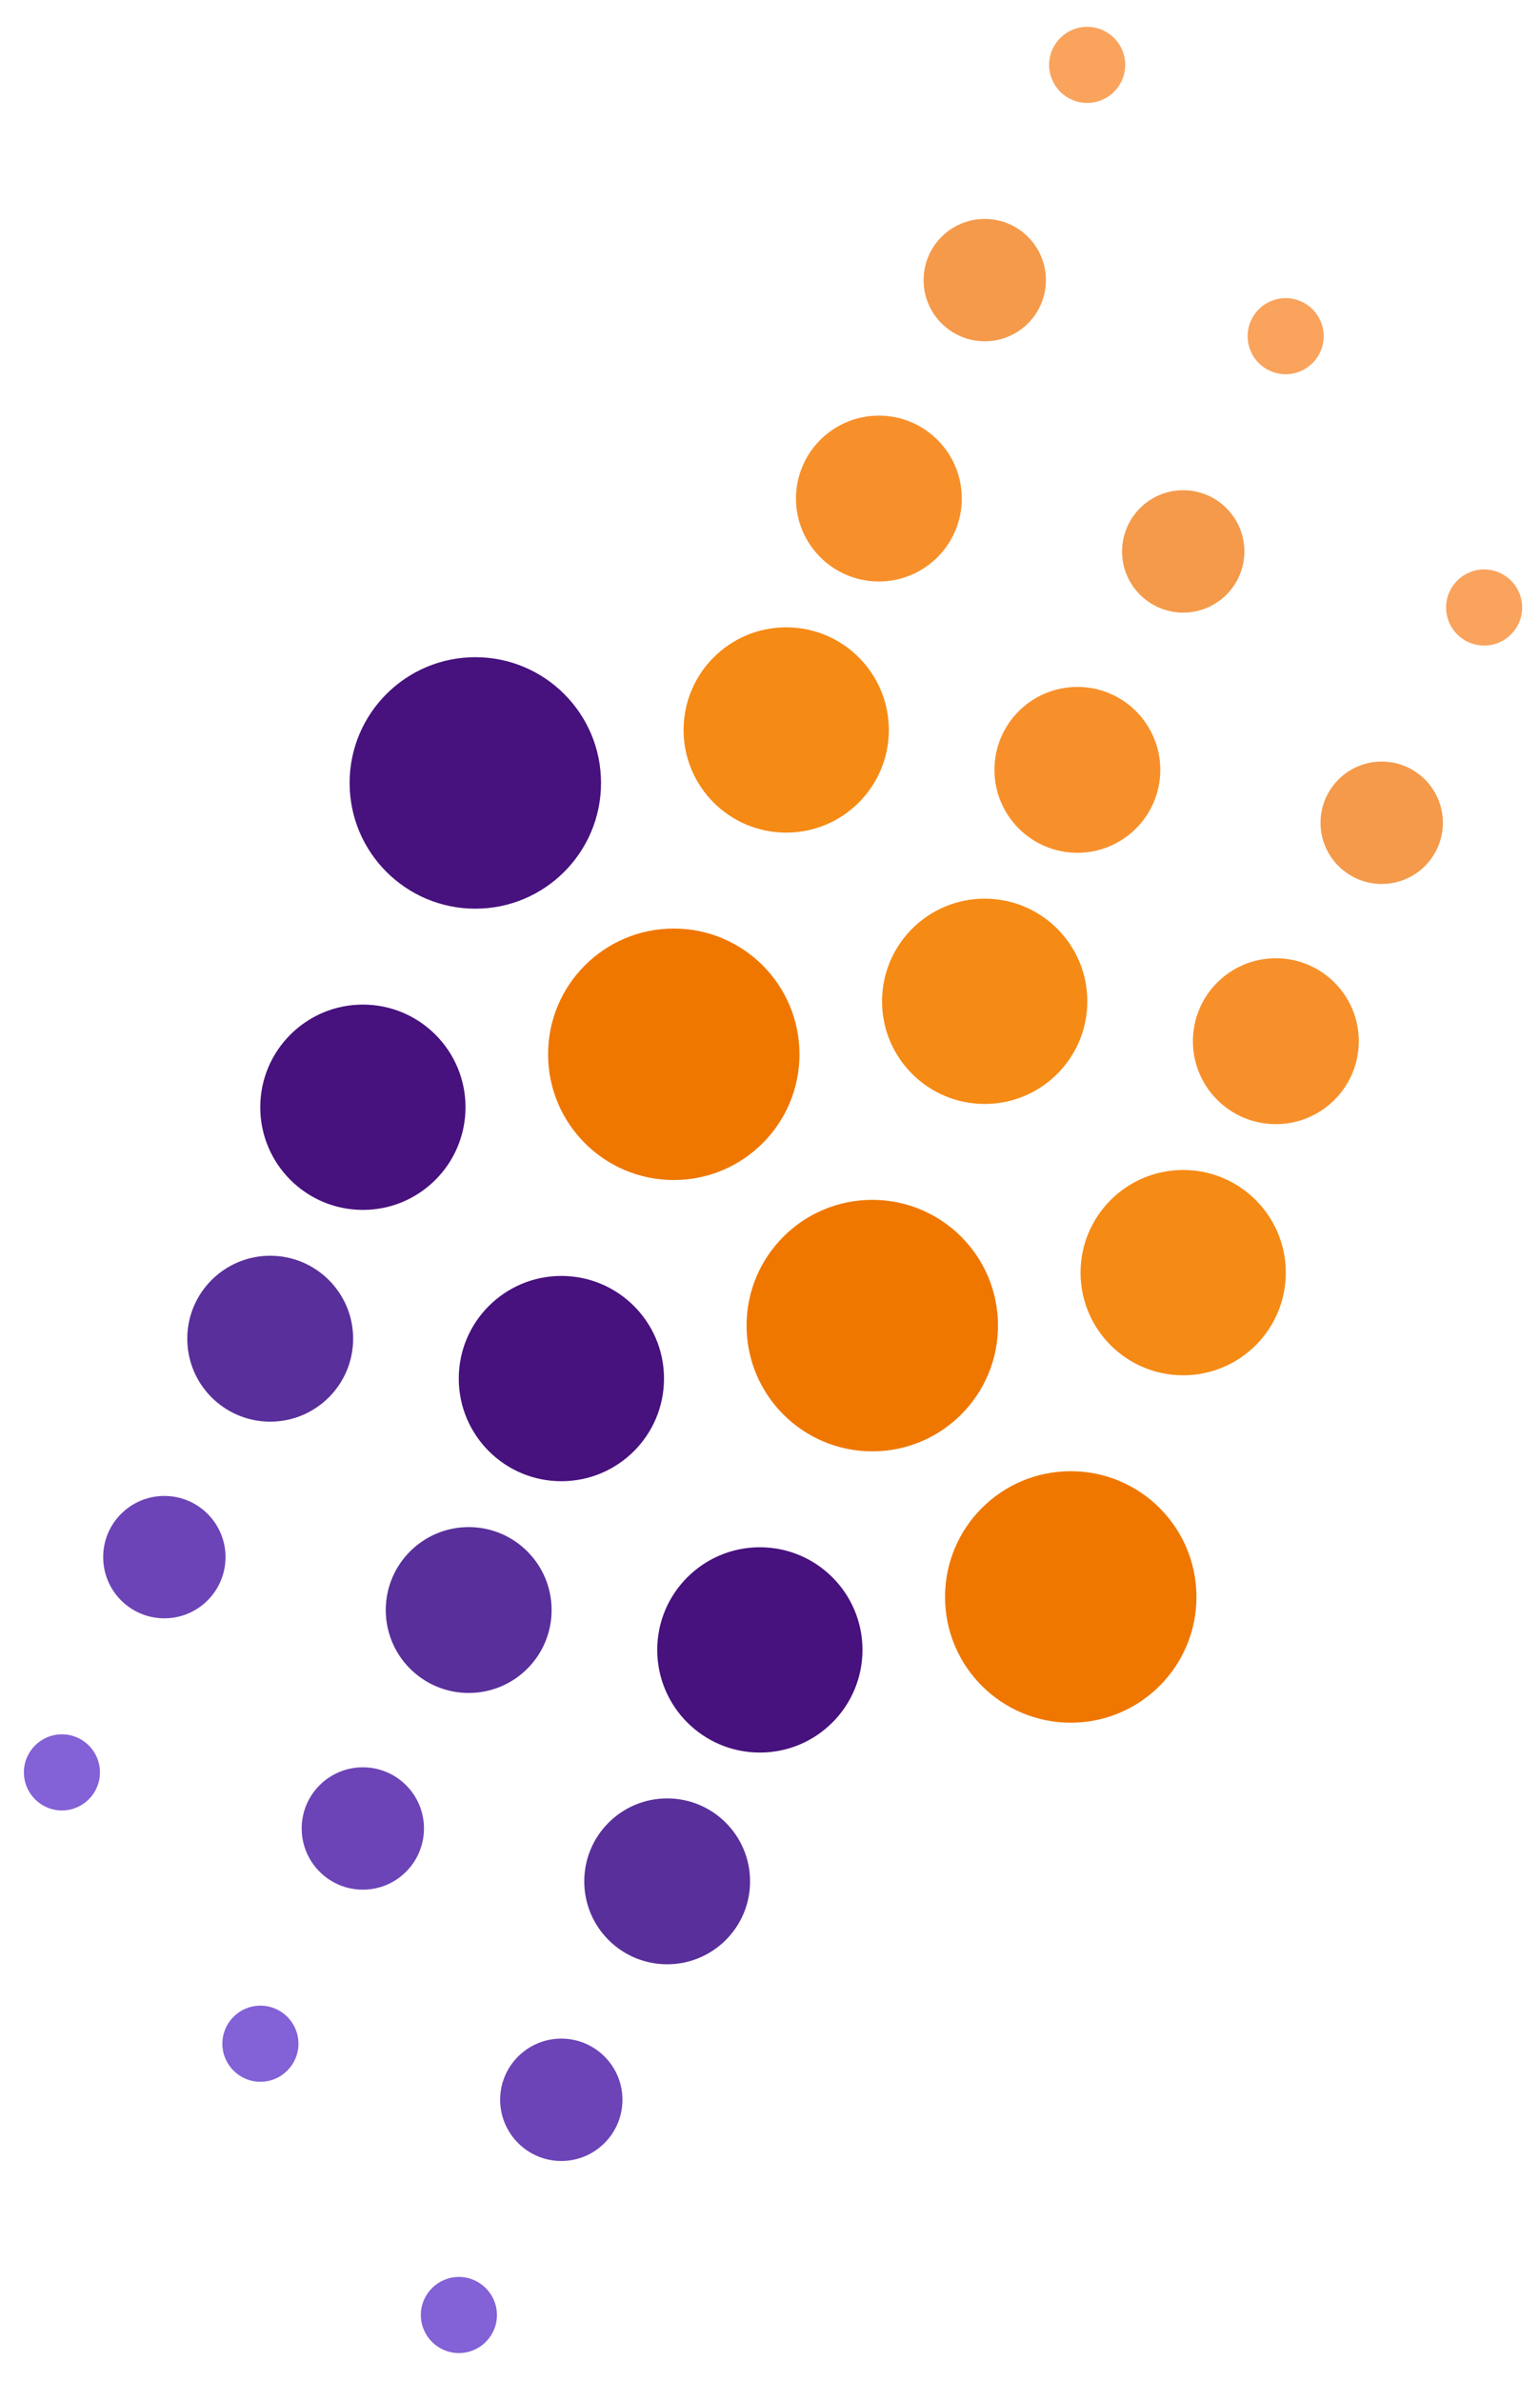 <?xml version="1.0" encoding="utf-8"?>
<!-- Generator: Adobe Illustrator 16.0.4, SVG Export Plug-In . SVG Version: 6.00 Build 0)  -->
<!DOCTYPE svg PUBLIC "-//W3C//DTD SVG 1.1//EN" "http://www.w3.org/Graphics/SVG/1.1/DTD/svg11.dtd">
<svg version="1.1" id="Layer_1" xmlns="http://www.w3.org/2000/svg" xmlns:xlink="http://www.w3.org/1999/xlink" x="0px" y="0px"
	 width="158.4px" height="244.8px" viewBox="0 0 158.4 244.8" enable-background="new 0 0 158.4 244.8" xml:space="preserve">
<g>
	<g>
		<circle fill="#47117E" cx="48.89" cy="80.505" r="12.93"/>
		<path fill="#47117E" d="M47.881,113.848c0,5.831-4.728,10.559-10.555,10.559c-5.829,0-10.556-4.728-10.556-10.559
			c0-5.824,4.727-10.552,10.556-10.552C43.153,103.296,47.881,108.024,47.881,113.848z"/>
		<path fill="#592F9B" d="M36.324,137.647c0,4.714-3.821,8.533-8.531,8.533c-4.709,0-8.531-3.819-8.531-8.533
			c0-4.706,3.821-8.527,8.531-8.527C32.503,129.12,36.324,132.941,36.324,137.647z"/>
		<path fill="#6C44B7" d="M23.196,160.106c0,3.476-2.816,6.296-6.292,6.296c-3.474,0-6.291-2.82-6.291-6.296
			c0-3.472,2.816-6.288,6.291-6.288C20.38,153.818,23.196,156.635,23.196,160.106z"/>
		<path fill="#8361D6" d="M10.28,182.241c0,2.161-1.747,3.917-3.909,3.917s-3.913-1.756-3.913-3.917
			c0-2.159,1.751-3.911,3.913-3.911S10.28,180.082,10.28,182.241z"/>
	</g>
	<circle fill="#EF7700" cx="69.303" cy="108.406" r="12.929"/>
	<g>
		<path fill="#47117E" d="M68.298,141.749c0,5.833-4.728,10.555-10.559,10.555c-5.824,0-10.552-4.722-10.552-10.555
			c0-5.828,4.728-10.552,10.552-10.552C63.571,131.197,68.298,135.921,68.298,141.749z"/>
		<path fill="#592F9B" d="M56.737,165.549c0,4.715-3.817,8.528-8.53,8.528c-4.707,0-8.528-3.813-8.528-8.528
			c0-4.706,3.821-8.527,8.528-8.527C52.92,157.021,56.737,160.843,56.737,165.549z"/>
		<path fill="#6C44B7" d="M43.61,188.004c0,3.476-2.816,6.299-6.288,6.299c-3.476,0-6.291-2.823-6.291-6.299
			c0-3.467,2.815-6.283,6.291-6.283C40.794,181.721,43.61,184.537,43.61,188.004z"/>
		<path fill="#8361D6" d="M30.698,210.142c0,2.158-1.752,3.914-3.914,3.914c-2.158,0-3.913-1.756-3.913-3.914
			c0-2.159,1.755-3.913,3.913-3.913C28.946,206.229,30.698,207.982,30.698,210.142z"/>
	</g>
	<g>
		<circle fill="#EF7700" cx="89.721" cy="136.304" r="12.93"/>
		<path fill="#47117E" d="M88.712,169.646c0,5.832-4.724,10.559-10.555,10.559c-5.828,0-10.556-4.727-10.556-10.559
			c0-5.824,4.728-10.551,10.556-10.551C83.988,159.096,88.712,163.822,88.712,169.646z"/>
		<path fill="#592F9B" d="M77.151,193.447c0,4.714-3.818,8.528-8.527,8.528c-4.709,0-8.528-3.814-8.528-8.528
			c0-4.707,3.818-8.528,8.528-8.528C73.333,184.919,77.151,188.74,77.151,193.447z"/>
		<path fill="#6C44B7" d="M64.024,215.902c0,3.475-2.817,6.299-6.288,6.299c-3.475,0-6.292-2.824-6.292-6.299
			c0-3.468,2.816-6.284,6.292-6.284C61.207,209.618,64.024,212.435,64.024,215.902z"/>
		<path fill="#8361D6" d="M51.115,238.039c0,2.158-1.755,3.913-3.914,3.913c-2.162,0-3.913-1.755-3.913-3.913
			s1.751-3.914,3.913-3.914C49.36,234.125,51.115,235.881,51.115,238.039z"/>
	</g>
	<g>
		<circle fill="#EF7700" cx="110.134" cy="164.204" r="12.93"/>
		<path fill="#F58A15" d="M111.143,130.861c0-5.831,4.728-10.559,10.555-10.559c5.828,0,10.556,4.728,10.556,10.559
			c0,5.824-4.728,10.552-10.556,10.552C115.87,141.413,111.143,136.686,111.143,130.861z"/>
		<path fill="#F7902B" d="M122.699,107.062c0-4.713,3.822-8.531,8.531-8.531s8.531,3.818,8.531,8.531
			c0,4.707-3.822,8.528-8.531,8.528S122.699,111.768,122.699,107.062z"/>
		<path fill="#F49A4A" d="M135.827,84.603c0-3.475,2.816-6.295,6.292-6.295c3.474,0,6.291,2.82,6.291,6.295
			c0,3.471-2.817,6.288-6.291,6.288C138.644,90.891,135.827,88.074,135.827,84.603z"/>
		<path fill="#F9A35D" d="M148.742,62.469c0-2.163,1.748-3.917,3.91-3.917s3.914,1.755,3.914,3.917c0,2.158-1.752,3.91-3.914,3.91
			S148.742,64.627,148.742,62.469z"/>
	</g>
	<g>
		<path fill="#F58A15" d="M90.726,102.96c0-5.831,4.728-10.555,10.558-10.555c5.826,0,10.553,4.724,10.553,10.555
			c0,5.828-4.727,10.552-10.553,10.552C95.453,113.512,90.726,108.788,90.726,102.96z"/>
		<path fill="#F7902B" d="M102.286,79.16c0-4.713,3.817-8.528,8.53-8.528c4.706,0,8.529,3.814,8.529,8.528
			c0,4.707-3.823,8.528-8.529,8.528C106.104,87.688,102.286,83.867,102.286,79.16z"/>
		<path fill="#F49A4A" d="M115.414,56.705c0-3.475,2.816-6.298,6.287-6.298c3.475,0,6.292,2.823,6.292,6.298
			c0,3.468-2.817,6.285-6.292,6.285C118.23,62.989,115.414,60.173,115.414,56.705z"/>
		<path fill="#F9A35D" d="M128.326,34.568c0-2.159,1.751-3.914,3.913-3.914c2.158,0,3.913,1.755,3.913,3.914
			c0,2.158-1.755,3.913-3.913,3.913C130.077,38.481,128.326,36.727,128.326,34.568z"/>
	</g>
	<g>
		<path fill="#F58A15" d="M70.312,75.062c0-5.831,4.725-10.558,10.556-10.558c5.827,0,10.555,4.727,10.555,10.558
			c0,5.825-4.728,10.552-10.555,10.552C75.036,85.615,70.312,80.887,70.312,75.062z"/>
		<path fill="#F7902B" d="M81.872,51.263c0-4.713,3.817-8.527,8.527-8.527c4.711,0,8.528,3.814,8.528,8.527
			c0,4.707-3.817,8.528-8.528,8.528C85.689,59.791,81.872,55.969,81.872,51.263z"/>
		<path fill="#F49A4A" d="M95,28.807c0-3.475,2.816-6.298,6.288-6.298c3.475,0,6.291,2.824,6.291,6.298
			c0,3.468-2.816,6.285-6.291,6.285C97.816,35.092,95,32.275,95,28.807z"/>
		<path fill="#F9A35D" d="M107.908,6.671c0-2.159,1.755-3.914,3.914-3.914c2.161,0,3.914,1.755,3.914,3.914
			c0,2.158-1.753,3.913-3.914,3.913C109.663,10.584,107.908,8.829,107.908,6.671z"/>
	</g>
</g>
</svg>
